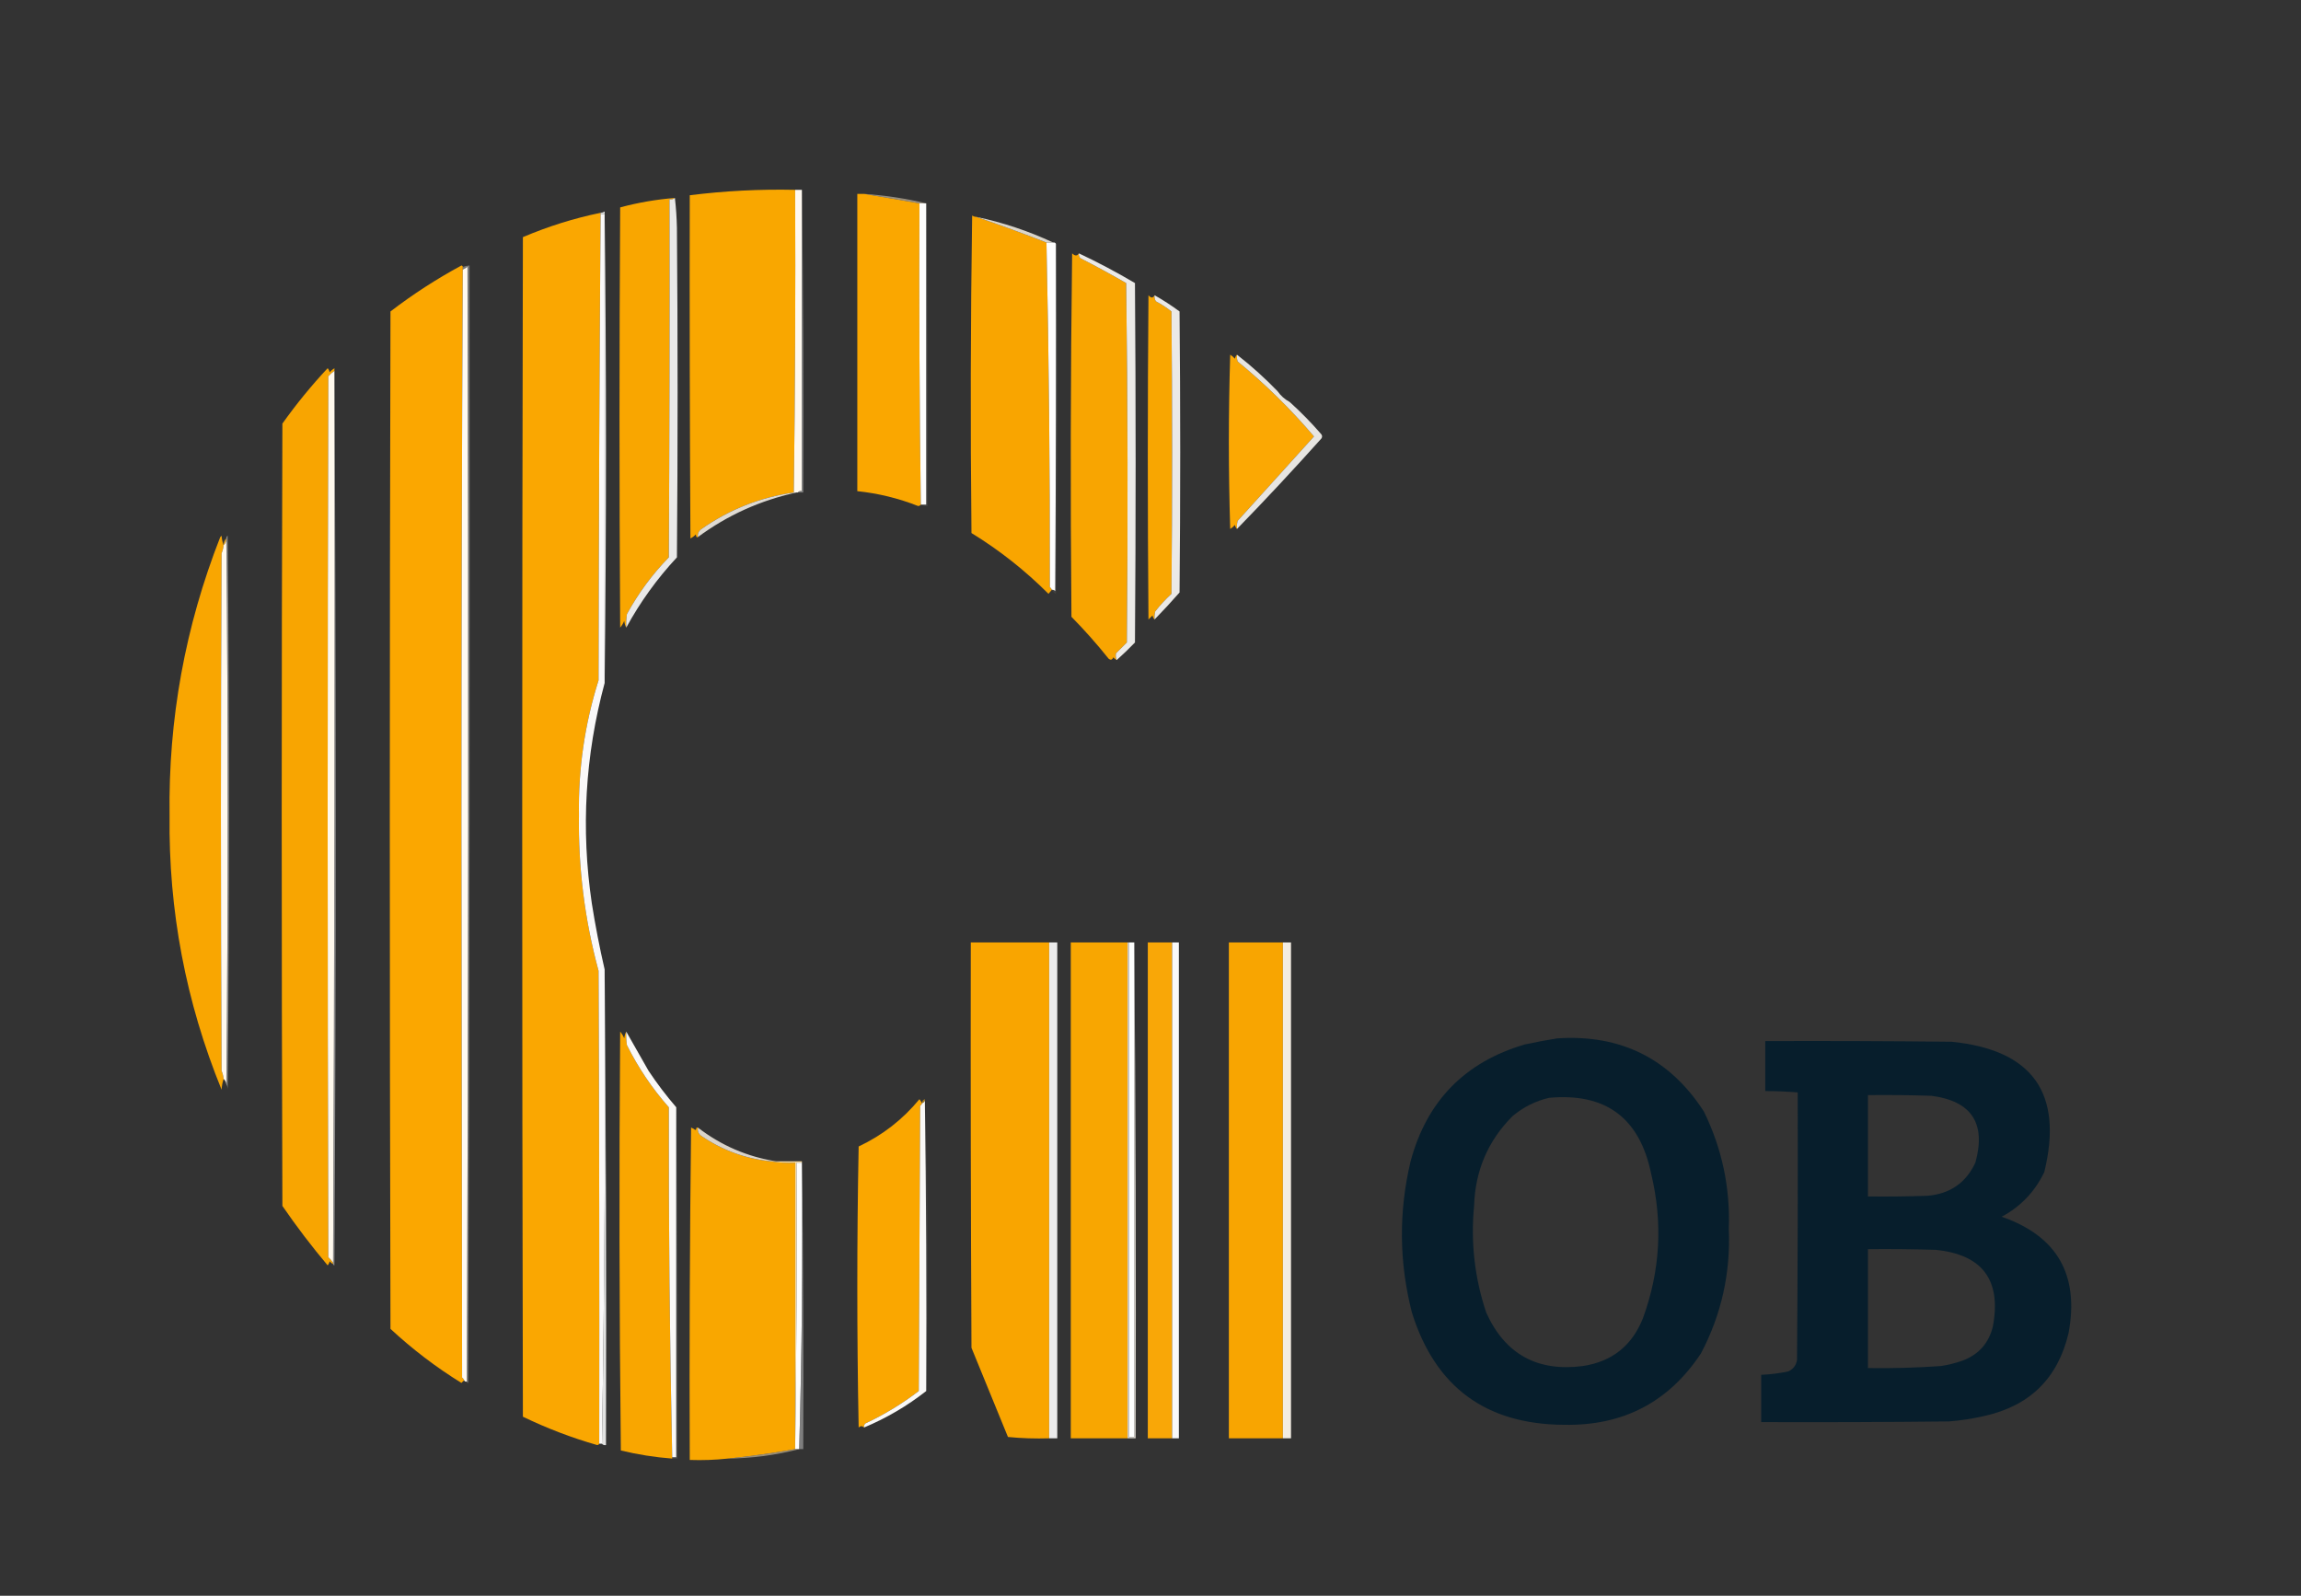 <?xml version="1.0" encoding="UTF-8"?>
<!DOCTYPE svg PUBLIC "-//W3C//DTD SVG 1.1//EN" "http://www.w3.org/Graphics/SVG/1.1/DTD/svg11.dtd">
<svg xmlns="http://www.w3.org/2000/svg" version="1.1" width="1703px" height="1181px" style="shape-rendering:geometricPrecision; text-rendering:geometricPrecision; image-rendering:optimizeQuality; fill-rule:evenodd; clip-rule:evenodd" xmlns:xlink="http://www.w3.org/1999/xlink">
<rect width="100%" height="100%" fill="#333333" stroke="none"/>
<g><path style="opacity:0.991" fill="#fba800" d="M 588.5,140.5 C 588.83,215.238 588.497,289.904 587.5,364.5C 562.263,368.121 539.263,377.288 518.5,392C 516.845,393.444 516.178,395.278 516.5,397.5C 515.659,398.009 515.159,397.343 515,395.5C 513.846,396.743 512.512,397.743 511,398.5C 510.5,313.834 510.333,229.167 510.5,144.5C 536.386,141.263 562.386,139.93 588.5,140.5 Z"/></g>
<g><path style="opacity:1" fill="#fff9f0" d="M 588.5,140.5 C 590.167,140.5 591.833,140.5 593.5,140.5C 593.5,214.833 593.5,289.167 593.5,363.5C 592.209,363.263 591.209,363.596 590.5,364.5C 590.167,364.5 589.833,364.5 589.5,364.5C 588.833,364.5 588.167,364.5 587.5,364.5C 588.497,289.904 588.83,215.238 588.5,140.5 Z"/></g>
<g><path style="opacity:0.675" fill="#a2a1a1" d="M 593.5,140.5 C 594.499,214.998 594.833,289.665 594.5,364.5C 593.167,364.5 591.833,364.5 590.5,364.5C 591.209,363.596 592.209,363.263 593.5,363.5C 593.5,289.167 593.5,214.833 593.5,140.5 Z"/></g>
<g><path style="opacity:0.994" fill="#fba800" d="M 639.5,143.5 C 653.054,145.742 666.721,148.075 680.5,150.5C 680.17,224.904 680.503,299.238 681.5,373.5C 681.083,374.124 680.416,374.457 679.5,374.5C 664.995,368.79 649.995,365.124 634.5,363.5C 634.5,290.167 634.5,216.833 634.5,143.5C 636.167,143.5 637.833,143.5 639.5,143.5 Z"/></g>
<g><path style="opacity:0.706" fill="#bfb39c" d="M 639.5,143.5 C 655.155,144.555 670.488,146.889 685.5,150.5C 683.833,150.5 682.167,150.5 680.5,150.5C 666.721,148.075 653.054,145.742 639.5,143.5 Z"/></g>
<g><path style="opacity:0.989" fill="#fba800" d="M 499.5,146.5 C 498.432,147.434 497.099,147.768 495.5,147.5C 495.667,235.834 495.5,324.167 495,412.5C 482.738,425.093 472.404,439.093 464,454.5C 463.502,457.817 463.335,461.15 463.5,464.5C 462.698,463.048 462.198,461.382 462,459.5C 461.252,461.332 460.252,462.999 459,464.5C 458.333,360.833 458.333,257.167 459,153.5C 472.26,149.929 485.76,147.595 499.5,146.5 Z"/></g>
<g><path style="opacity:1" fill="#e9e9e8" d="M 499.5,146.5 C 500.329,153.655 500.829,160.989 501,168.5C 501.667,249.833 501.667,331.167 501,412.5C 486.273,428.311 473.773,445.644 463.5,464.5C 463.335,461.15 463.502,457.817 464,454.5C 472.404,439.093 482.738,425.093 495,412.5C 495.5,324.167 495.667,235.834 495.5,147.5C 497.099,147.768 498.432,147.434 499.5,146.5 Z"/></g>
<g><path style="opacity:1" fill="#fefefd" d="M 680.5,150.5 C 682.167,150.5 683.833,150.5 685.5,150.5C 685.5,224.833 685.5,299.167 685.5,373.5C 684.5,373.5 683.5,373.5 682.5,373.5C 682.167,373.5 681.833,373.5 681.5,373.5C 680.503,299.238 680.17,224.904 680.5,150.5 Z"/></g>
<g><path style="opacity:0.192" fill="#848382" d="M 685.5,150.5 C 686.499,224.998 686.833,299.665 686.5,374.5C 684.901,374.768 683.568,374.434 682.5,373.5C 683.5,373.5 684.5,373.5 685.5,373.5C 685.5,299.167 685.5,224.833 685.5,150.5 Z"/></g>
<g><path style="opacity:0.986" fill="#fca801" d="M 444.5,157.5 C 444.5,157.833 444.5,158.167 444.5,158.5C 443.667,273.333 443.167,388.333 443,503.5C 432.784,535.878 427.95,569.045 428.5,603C 427.903,642.207 432.737,680.707 443,718.5C 443.5,835.166 443.667,951.833 443.5,1068.5C 443.265,1069.1 442.765,1069.43 442,1069.5C 423.036,1064.07 404.703,1057.07 387,1048.5C 386.333,757.5 386.333,466.5 387,175.5C 405.803,167.505 424.969,161.505 444.5,157.5 Z"/></g>
<g><path style="opacity:1" fill="#faf9f9" d="M 444.5,158.5 C 445.5,158.5 446.5,158.5 447.5,158.5C 447.5,274.167 447.5,389.833 447.5,505.5C 433.039,559.138 429.872,613.471 438,668.5C 440.592,684.96 443.759,701.294 447.5,717.5C 448.165,834.838 447.498,951.838 445.5,1068.5C 444.833,1068.5 444.167,1068.5 443.5,1068.5C 443.667,951.833 443.5,835.166 443,718.5C 432.737,680.707 427.903,642.207 428.5,603C 427.95,569.045 432.784,535.878 443,503.5C 443.167,388.333 443.667,273.333 444.5,158.5 Z"/></g>
<g><path style="opacity:0.992" fill="#e5e5e3" d="M 447.5,505.5 C 447.5,389.833 447.5,274.167 447.5,158.5C 446.5,158.5 445.5,158.5 444.5,158.5C 444.5,158.167 444.5,157.833 444.5,157.5C 445.583,157.461 446.583,157.127 447.5,156.5C 448.832,272.999 448.832,389.333 447.5,505.5 Z"/></g>
<g><path style="opacity:0.989" fill="#fba700" d="M 722.5,160.5 C 739.937,166.425 757.271,172.758 774.5,179.5C 776.327,264.288 777.16,349.288 777,434.5C 777.717,435.044 778.217,435.711 778.5,436.5C 777.685,437.429 776.852,438.429 776,439.5C 758.724,422.214 739.724,407.214 719,394.5C 718.167,316.165 718.333,237.831 719.5,159.5C 720.417,160.127 721.417,160.461 722.5,160.5 Z"/></g>
<g><path style="opacity:1" fill="#dad5ca" d="M 722.5,160.5 C 742.057,164.575 761.057,170.908 779.5,179.5C 777.833,179.5 776.167,179.5 774.5,179.5C 757.271,172.758 739.937,166.425 722.5,160.5 Z"/></g>
<g><path style="opacity:1" fill="#fefefe" d="M 774.5,179.5 C 776.167,179.5 777.833,179.5 779.5,179.5C 780.492,179.328 781.158,179.662 781.5,180.5C 781.667,266.167 781.5,351.834 781,437.5C 780.329,436.748 779.496,436.414 778.5,436.5C 778.217,435.711 777.717,435.044 777,434.5C 777.16,349.288 776.327,264.288 774.5,179.5 Z"/></g>
<g><path style="opacity:0.172" fill="#81807f" d="M 781.5,180.5 C 782.832,266.668 782.832,353.001 781.5,439.5C 780.145,438.812 779.145,437.812 778.5,436.5C 779.496,436.414 780.329,436.748 781,437.5C 781.5,351.834 781.667,266.167 781.5,180.5 Z"/></g>
<g><path style="opacity:0.983" fill="#fba700" d="M 798.5,187.5 C 798.33,188.822 798.663,189.989 799.5,191C 810.993,196.913 822.327,203.079 833.5,209.5C 834.667,298.165 834.833,386.831 834,475.5C 831.333,478.167 828.667,480.833 826,483.5C 825.616,485.197 825.782,486.863 826.5,488.5C 825.542,488.047 824.708,487.381 824,486.5C 823.174,488.405 822.007,488.739 820.5,487.5C 811.89,476.721 802.724,466.387 793,456.5C 792.167,366.831 792.333,277.165 793.5,187.5C 795.621,189.554 797.288,189.554 798.5,187.5 Z"/></g>
<g><path style="opacity:0.998" fill="#fba700" d="M 342.5,197.5 C 342.5,198.167 342.5,198.833 342.5,199.5C 341.833,336 341.5,472.666 341.5,609.5C 341.667,746.167 341.833,882.833 342,1019.5C 342.717,1020.04 343.217,1020.71 343.5,1021.5C 342.849,1022.09 342.182,1022.76 341.5,1023.5C 322.721,1011.89 305.221,998.56 289,983.5C 288.333,732.5 288.333,481.5 289,230.5C 305.563,217.797 323.063,206.463 341.5,196.5C 342.107,196.624 342.44,196.957 342.5,197.5 Z"/></g>
<g><path style="opacity:0.639" fill="#9f9e9e" d="M 345.5,1022.5 C 346.666,747.667 346.833,472.667 346,197.5C 344.887,198.305 343.721,198.972 342.5,199.5C 342.5,198.833 342.5,198.167 342.5,197.5C 344.117,196.962 345.784,196.629 347.5,196.5C 347.833,472.167 347.5,747.834 346.5,1023.5C 345.893,1023.38 345.56,1023.04 345.5,1022.5 Z"/></g>
<g><path style="opacity:1" fill="#ebeae7" d="M 798.5,187.5 C 812.702,194.184 826.536,201.517 840,209.5C 840.667,298.167 840.667,386.833 840,475.5C 835.557,480.113 831.057,484.447 826.5,488.5C 825.782,486.863 825.616,485.197 826,483.5C 828.667,480.833 831.333,478.167 834,475.5C 834.833,386.831 834.667,298.165 833.5,209.5C 822.327,203.079 810.993,196.913 799.5,191C 798.663,189.989 798.33,188.822 798.5,187.5 Z"/></g>
<g><path style="opacity:1" fill="#fffaf1" d="M 345.5,1022.5 C 344.508,1022.67 343.842,1022.34 343.5,1021.5C 343.217,1020.71 342.717,1020.04 342,1019.5C 341.833,882.833 341.667,746.167 341.5,609.5C 341.5,472.666 341.833,336 342.5,199.5C 343.721,198.972 344.887,198.305 346,197.5C 346.833,472.667 346.666,747.667 345.5,1022.5 Z"/></g>
<g><path style="opacity:0.981" fill="#fba800" d="M 854.5,218.5 C 854.286,220.144 854.62,221.644 855.5,223C 859.589,225.127 863.423,227.627 867,230.5C 867.667,300.167 867.667,369.833 867,439.5C 862.632,443.533 858.632,447.866 855,452.5C 854.505,454.473 854.338,456.473 854.5,458.5C 853.732,457.737 853.232,456.737 853,455.5C 852,456.5 851,457.5 850,458.5C 849.333,378.5 849.333,298.5 850,218.5C 851.888,220.744 853.388,220.744 854.5,218.5 Z"/></g>
<g><path style="opacity:1" fill="#ebe9e6" d="M 854.5,218.5 C 860.894,222.116 867.061,226.116 873,230.5C 873.667,299.833 873.667,369.167 873,438.5C 866.967,445.363 860.801,452.03 854.5,458.5C 854.338,456.473 854.505,454.473 855,452.5C 858.632,447.866 862.632,443.533 867,439.5C 867.667,369.833 867.667,300.167 867,230.5C 863.423,227.627 859.589,225.127 855.5,223C 854.62,221.644 854.286,220.144 854.5,218.5 Z"/></g>
<g><path style="opacity:0.998" fill="#fba803" d="M 915.5,262.5 C 915.34,264.199 915.506,265.866 916,267.5C 936.478,284.311 955.311,302.811 972.5,323C 953.68,343.822 934.846,364.655 916,385.5C 915.505,387.473 915.338,389.473 915.5,391.5C 914.732,390.737 914.232,389.737 914,388.5C 912.981,389.687 911.814,390.687 910.5,391.5C 909.167,348.5 909.167,305.5 910.5,262.5C 911.814,263.313 912.981,264.313 914,265.5C 914.232,264.263 914.732,263.263 915.5,262.5 Z"/></g>
<g><path style="opacity:1" fill="#e7e5e1" d="M 915.5,262.5 C 926.123,270.788 936.123,279.788 945.5,289.5C 947.9,292.903 950.9,295.57 954.5,297.5C 962.828,304.995 970.662,312.995 978,321.5C 978.667,322.5 978.667,323.5 978,324.5C 957.614,347.288 936.781,369.622 915.5,391.5C 915.338,389.473 915.505,387.473 916,385.5C 934.846,364.655 953.68,343.822 972.5,323C 955.311,302.811 936.478,284.311 916,267.5C 915.506,265.866 915.34,264.199 915.5,262.5 Z"/></g>
<g><path style="opacity:0.983" fill="#fba700" d="M 247.5,272.5 C 247.5,273.167 247.5,273.833 247.5,274.5C 245.871,275.625 244.371,276.959 243,278.5C 242.333,495.833 242.333,713.167 243,930.5C 244.376,931.705 245.542,933.038 246.5,934.5C 246.5,934.833 246.5,935.167 246.5,935.5C 245.542,935.047 244.708,934.381 244,933.5C 243.751,934.624 243.251,935.624 242.5,936.5C 230.605,922.373 219.439,907.706 209,892.5C 208.333,699.5 208.333,506.5 209,313.5C 219.251,299.083 230.418,285.416 242.5,272.5C 243.251,273.376 243.751,274.376 244,275.5C 245.039,274.29 246.206,273.29 247.5,272.5 Z"/></g>
<g><path style="opacity:0.745" fill="#aaa9a9" d="M 247.5,272.5 C 248.833,493.667 248.833,715 247.5,936.5C 246.893,936.376 246.56,936.043 246.5,935.5C 246.5,935.167 246.5,934.833 246.5,934.5C 247.5,714.667 247.833,494.667 247.5,274.5C 247.5,273.833 247.5,273.167 247.5,272.5 Z"/></g>
<g><path style="opacity:1" fill="#fff9ed" d="M 247.5,274.5 C 247.833,494.667 247.5,714.667 246.5,934.5C 245.542,933.038 244.376,931.705 243,930.5C 242.333,713.167 242.333,495.833 243,278.5C 244.371,276.959 245.871,275.625 247.5,274.5 Z"/></g>
<g><path style="opacity:0.008" fill="#999998" d="M 945.5,289.5 C 949.1,291.43 952.1,294.097 954.5,297.5C 950.9,295.57 947.9,292.903 945.5,289.5 Z"/></g>
<g><path style="opacity:1" fill="#dedad3" d="M 587.5,364.5 C 588.167,364.5 588.833,364.5 589.5,364.5C 562.763,370.296 538.43,381.296 516.5,397.5C 516.178,395.278 516.845,393.444 518.5,392C 539.263,377.288 562.263,368.121 587.5,364.5 Z"/></g>
<g><path style="opacity:0.985" fill="#fba700" d="M 165.5,403.5 C 165.313,405.564 164.813,407.564 164,409.5C 163.333,537.167 163.333,664.833 164,792.5C 164.813,794.436 165.313,796.436 165.5,798.5C 164.683,800.969 164.183,803.635 164,806.5C 137.503,741.511 124.67,673.845 125.5,603.5C 124.526,532.34 137.026,463.673 163,397.5C 163.333,397.167 163.667,396.833 164,396.5C 164.186,399.036 164.686,401.369 165.5,403.5 Z"/></g>
<g><path style="opacity:0.722" fill="#a7a6a6" d="M 168.5,806.5 C 168.567,805.041 168.234,803.708 167.5,802.5C 168.833,668.167 168.833,533.833 167.5,399.5C 167.5,399.167 167.5,398.833 167.5,398.5C 167.369,397.624 167.702,396.957 168.5,396.5C 169.833,533.333 169.833,669.999 168.5,806.5 Z"/></g>
<g><path style="opacity:0.949" fill="#e2a120" d="M 167.5,398.5 C 167.5,398.833 167.5,399.167 167.5,399.5C 167.34,401.153 166.674,402.486 165.5,403.5C 165.402,401.447 166.069,399.78 167.5,398.5 Z"/></g>
<g><path style="opacity:1" fill="#fff9ee" d="M 167.5,399.5 C 168.833,533.833 168.833,668.167 167.5,802.5C 167.34,800.847 166.674,799.514 165.5,798.5C 165.313,796.436 164.813,794.436 164,792.5C 163.333,664.833 163.333,537.167 164,409.5C 164.813,407.564 165.313,405.564 165.5,403.5C 166.674,402.486 167.34,401.153 167.5,399.5 Z"/></g>
<g><path style="opacity:0.99" fill="#fba700" d="M 776.5,697.5 C 776.5,819.833 776.5,942.167 776.5,1064.5C 766.251,1064.82 756.084,1064.49 746,1063.5C 737,1041.5 728,1019.5 719,997.5C 718.5,897.501 718.333,797.501 718.5,697.5C 737.833,697.5 757.167,697.5 776.5,697.5 Z"/></g>
<g><path style="opacity:1" fill="#ebebeb" d="M 776.5,697.5 C 778.5,697.5 780.5,697.5 782.5,697.5C 782.5,819.833 782.5,942.167 782.5,1064.5C 780.5,1064.5 778.5,1064.5 776.5,1064.5C 776.5,942.167 776.5,819.833 776.5,697.5 Z"/></g>
<g><path style="opacity:0.983" fill="#fba800" d="M 834.5,697.5 C 834.5,819.833 834.5,942.167 834.5,1064.5C 820.5,1064.5 806.5,1064.5 792.5,1064.5C 792.5,942.167 792.5,819.833 792.5,697.5C 806.5,697.5 820.5,697.5 834.5,697.5 Z"/></g>
<g><path style="opacity:1" fill="#d6d2c9" d="M 834.5,697.5 C 834.833,697.5 835.167,697.5 835.5,697.5C 835.5,819.5 835.5,941.5 835.5,1063.5C 836.833,1063.5 838.167,1063.5 839.5,1063.5C 839.5,941.5 839.5,819.5 839.5,697.5C 840.5,819.666 840.833,941.999 840.5,1064.5C 838.5,1064.5 836.5,1064.5 834.5,1064.5C 834.5,942.167 834.5,819.833 834.5,697.5 Z"/></g>
<g><path style="opacity:1" fill="#fefffe" d="M 835.5,697.5 C 836.833,697.5 838.167,697.5 839.5,697.5C 839.5,819.5 839.5,941.5 839.5,1063.5C 838.167,1063.5 836.833,1063.5 835.5,1063.5C 835.5,941.5 835.5,819.5 835.5,697.5 Z"/></g>
<g><path style="opacity:0.982" fill="#fca907" d="M 867.5,697.5 C 867.5,819.833 867.5,942.167 867.5,1064.5C 861.5,1064.5 855.5,1064.5 849.5,1064.5C 849.5,942.167 849.5,819.833 849.5,697.5C 855.5,697.5 861.5,697.5 867.5,697.5 Z"/></g>
<g><path style="opacity:1" fill="#f9f9f9" d="M 867.5,697.5 C 869.167,697.5 870.833,697.5 872.5,697.5C 872.5,819.833 872.5,942.167 872.5,1064.5C 870.833,1064.5 869.167,1064.5 867.5,1064.5C 867.5,942.167 867.5,819.833 867.5,697.5 Z"/></g>
<g><path style="opacity:0.981" fill="#fba700" d="M 949.5,697.5 C 949.5,819.833 949.5,942.167 949.5,1064.5C 936.167,1064.5 922.833,1064.5 909.5,1064.5C 909.5,942.167 909.5,819.833 909.5,697.5C 922.833,697.5 936.167,697.5 949.5,697.5 Z"/></g>
<g><path style="opacity:1" fill="#f3ede3" d="M 949.5,697.5 C 951.5,697.5 953.5,697.5 955.5,697.5C 955.5,819.833 955.5,942.167 955.5,1064.5C 953.5,1064.5 951.5,1064.5 949.5,1064.5C 949.5,942.167 949.5,819.833 949.5,697.5 Z"/></g>
<g><path style="opacity:0.992" fill="#e4e4e3" d="M 447.5,717.5 C 448.5,834.665 448.833,951.999 448.5,1069.5C 447.209,1069.74 446.209,1069.4 445.5,1068.5C 447.498,951.838 448.165,834.838 447.5,717.5 Z"/></g>
<g><path style="opacity:0.99" fill="#fba800" d="M 463.5,763.5 C 463.335,766.85 463.502,770.183 464,773.5C 472.352,790.215 482.685,805.548 495,819.5C 494.835,906.172 495.669,992.506 497.5,1078.5C 497.5,1078.83 497.5,1079.17 497.5,1079.5C 484.665,1078.52 471.999,1076.52 459.5,1073.5C 458.333,970.168 458.167,866.835 459,763.5C 460.252,765.001 461.252,766.668 462,768.5C 462.198,766.618 462.698,764.952 463.5,763.5 Z"/></g>
<g><path style="opacity:1" fill="#faf9f7" d="M 463.5,763.5 C 468.973,773.104 474.473,782.771 480,792.5C 486.282,801.945 493.115,810.945 500.5,819.5C 500.5,905.833 500.5,992.167 500.5,1078.5C 499.5,1078.5 498.5,1078.5 497.5,1078.5C 495.669,992.506 494.835,906.172 495,819.5C 482.685,805.548 472.352,790.215 464,773.5C 463.502,770.183 463.335,766.85 463.5,763.5 Z"/></g>
<g><path style="opacity:0.994" fill="#081f2d" d="M 1152.5,768.5 C 1199.49,765.411 1235.66,783.411 1261,822.5C 1274.46,849.891 1280.62,878.891 1279.5,909.5C 1280.91,942.062 1274.08,972.729 1259,1001.5C 1235.12,1037.69 1201.29,1055.36 1157.5,1054.5C 1099.69,1054.17 1062.19,1026.5 1045,971.5C 1035.43,934.244 1035.1,896.91 1044,859.5C 1055.96,814.873 1084.13,786.039 1128.5,773C 1136.59,771.254 1144.59,769.754 1152.5,768.5 Z M 1146.5,812.5 C 1188.33,808.668 1213.5,827.335 1222,868.5C 1230.78,904.812 1228.78,940.479 1216,975.5C 1207.96,995.877 1193.13,1007.71 1171.5,1011C 1137.74,1015.38 1113.91,1002.21 1100,971.5C 1091.4,945.855 1088.4,919.522 1091,892.5C 1091.79,866.414 1101.29,844.248 1119.5,826C 1127.49,819.339 1136.49,814.839 1146.5,812.5 Z"/></g>
<g><path style="opacity:0.995" fill="#081f2d" d="M 1306.5,770.5 C 1352.5,770.333 1398.5,770.5 1444.5,771C 1504.41,777.014 1527.24,809.181 1513,867.5C 1506.05,881.946 1495.55,892.946 1481.5,900.5C 1522.48,914.774 1538.98,943.44 1531,986.5C 1523.13,1020.03 1502.3,1040.53 1468.5,1048C 1459.93,1049.98 1451.27,1051.32 1442.5,1052C 1396.17,1052.5 1349.83,1052.67 1303.5,1052.5C 1303.5,1040.83 1303.5,1029.17 1303.5,1017.5C 1310.24,1017.21 1316.9,1016.38 1323.5,1015C 1327.17,1013.33 1329.33,1010.5 1330,1006.5C 1330.5,940.501 1330.67,874.501 1330.5,808.5C 1322.52,807.834 1314.52,807.501 1306.5,807.5C 1306.5,795.167 1306.5,782.833 1306.5,770.5 Z M 1382.5,810.5 C 1398.17,810.333 1413.84,810.5 1429.5,811C 1459.22,814.907 1470.05,831.407 1462,860.5C 1455.01,875.432 1443.18,883.598 1426.5,885C 1411.84,885.5 1397.17,885.667 1382.5,885.5C 1382.5,860.5 1382.5,835.5 1382.5,810.5 Z M 1382.5,924.5 C 1399.17,924.333 1415.84,924.5 1432.5,925C 1467.14,928.446 1481.31,947.28 1475,981.5C 1472.01,993.995 1464.51,1002.49 1452.5,1007C 1447.3,1008.84 1441.96,1010.17 1436.5,1011C 1418.52,1012.27 1400.52,1012.77 1382.5,1012.5C 1382.5,983.167 1382.5,953.833 1382.5,924.5 Z"/></g>
<g><path style="opacity:0.016" fill="#d8931b" d="M 165.5,798.5 C 166.674,799.514 167.34,800.847 167.5,802.5C 168.234,803.708 168.567,805.041 168.5,806.5C 166.733,804.208 165.733,801.542 165.5,798.5 Z"/></g>
<g><path style="opacity:0.993" fill="#fba800" d="M 682.5,816.5 C 682.217,817.289 681.717,817.956 681,818.5C 680.667,888.833 680.333,959.167 680,1029.5C 667.755,1038.89 654.588,1046.89 640.5,1053.5C 639.614,1054.32 639.281,1055.32 639.5,1056.5C 638.198,1055.19 636.865,1055.19 635.5,1056.5C 634.167,987.167 634.167,917.833 635.5,848.5C 653.123,840.21 668.123,828.544 680.5,813.5C 681.176,814.602 681.842,815.602 682.5,816.5 Z"/></g>
<g><path style="opacity:0.192" fill="#838382" d="M 684.5,814.5 C 684.5,814.167 684.5,813.833 684.5,813.5C 685.833,849.16 686.5,885.16 686.5,921.5C 686.5,957.668 686.167,993.668 685.5,1029.5C 685.833,957.665 685.499,885.998 684.5,814.5 Z"/></g>
<g><path style="opacity:0.737" fill="#ce9714" d="M 684.5,813.5 C 684.5,813.833 684.5,814.167 684.5,814.5C 684.167,815.5 683.5,816.167 682.5,816.5C 682.427,814.973 683.094,813.973 684.5,813.5 Z"/></g>
<g><path style="opacity:1" fill="#faf9f7" d="M 684.5,814.5 C 685.499,885.998 685.833,957.665 685.5,1029.5C 671.458,1040.53 656.125,1049.53 639.5,1056.5C 639.281,1055.32 639.614,1054.32 640.5,1053.5C 654.588,1046.89 667.755,1038.89 680,1029.5C 680.333,959.167 680.667,888.833 681,818.5C 681.717,817.956 682.217,817.289 682.5,816.5C 683.5,816.167 684.167,815.5 684.5,814.5 Z"/></g>
<g><path style="opacity:0.255" fill="#878786" d="M 500.5,819.5 C 501.499,905.998 501.833,992.665 501.5,1079.5C 500.167,1079.5 498.833,1079.5 497.5,1079.5C 497.5,1079.17 497.5,1078.83 497.5,1078.5C 498.5,1078.5 499.5,1078.5 500.5,1078.5C 500.5,992.167 500.5,905.833 500.5,819.5 Z"/></g>
<g><path style="opacity:0.991" fill="#fba800" d="M 513.5,835.5 C 514.623,836.757 515.289,836.424 515.5,834.5C 515.833,834.5 516.167,834.5 516.5,834.5C 516.081,837.325 517.081,839.491 519.5,841C 534.943,851.426 551.943,857.592 570.5,859.5C 576.31,860.49 582.31,860.823 588.5,860.5C 588.5,930.833 588.5,1001.17 588.5,1071.5C 588.5,1071.83 588.5,1072.17 588.5,1072.5C 571.789,1075.5 555.123,1077.84 538.5,1079.5C 529.348,1080.49 520.015,1080.83 510.5,1080.5C 510.167,998.497 510.5,916.497 511.5,834.5C 512.183,834.863 512.85,835.196 513.5,835.5 Z"/></g>
<g><path style="opacity:0.004" fill="#000100" d="M 515.5,834.5 C 515.289,836.424 514.623,836.757 513.5,835.5C 514.167,835.167 514.833,834.833 515.5,834.5 Z"/></g>
<g><path style="opacity:1" fill="#dad4ca" d="M 516.5,834.5 C 533.746,847.792 553.079,856.126 574.5,859.5C 573.167,859.5 571.833,859.5 570.5,859.5C 551.943,857.592 534.943,851.426 519.5,841C 517.081,839.491 516.081,837.325 516.5,834.5 Z"/></g>
<g><path style="opacity:1" fill="#f9dca1" d="M 570.5,859.5 C 571.833,859.5 573.167,859.5 574.5,859.5C 580.833,859.5 587.167,859.5 593.5,859.5C 593.5,859.833 593.5,860.167 593.5,860.5C 592.167,860.5 590.833,860.5 589.5,860.5C 589.833,931.002 589.499,1001.34 588.5,1071.5C 588.5,1001.17 588.5,930.833 588.5,860.5C 582.31,860.823 576.31,860.49 570.5,859.5 Z"/></g>
<g><path style="opacity:1" fill="#fefefe" d="M 593.5,860.5 C 594.158,931.381 593.492,1002.05 591.5,1072.5C 590.5,1072.5 589.5,1072.5 588.5,1072.5C 588.5,1072.17 588.5,1071.83 588.5,1071.5C 589.499,1001.34 589.833,931.002 589.5,860.5C 590.833,860.5 592.167,860.5 593.5,860.5 Z"/></g>
<g><path style="opacity:0.675" fill="#a2a2a2" d="M 593.5,859.5 C 594.499,930.331 594.833,1001.33 594.5,1072.5C 593.5,1072.5 592.5,1072.5 591.5,1072.5C 593.492,1002.05 594.158,931.381 593.5,860.5C 593.5,860.167 593.5,859.833 593.5,859.5 Z"/></g>
<g><path style="opacity:0.698" fill="#c3b394" d="M 588.5,1072.5 C 589.5,1072.5 590.5,1072.5 591.5,1072.5C 574.246,1076.96 556.58,1079.3 538.5,1079.5C 555.123,1077.84 571.789,1075.5 588.5,1072.5 Z"/></g>
</svg>
